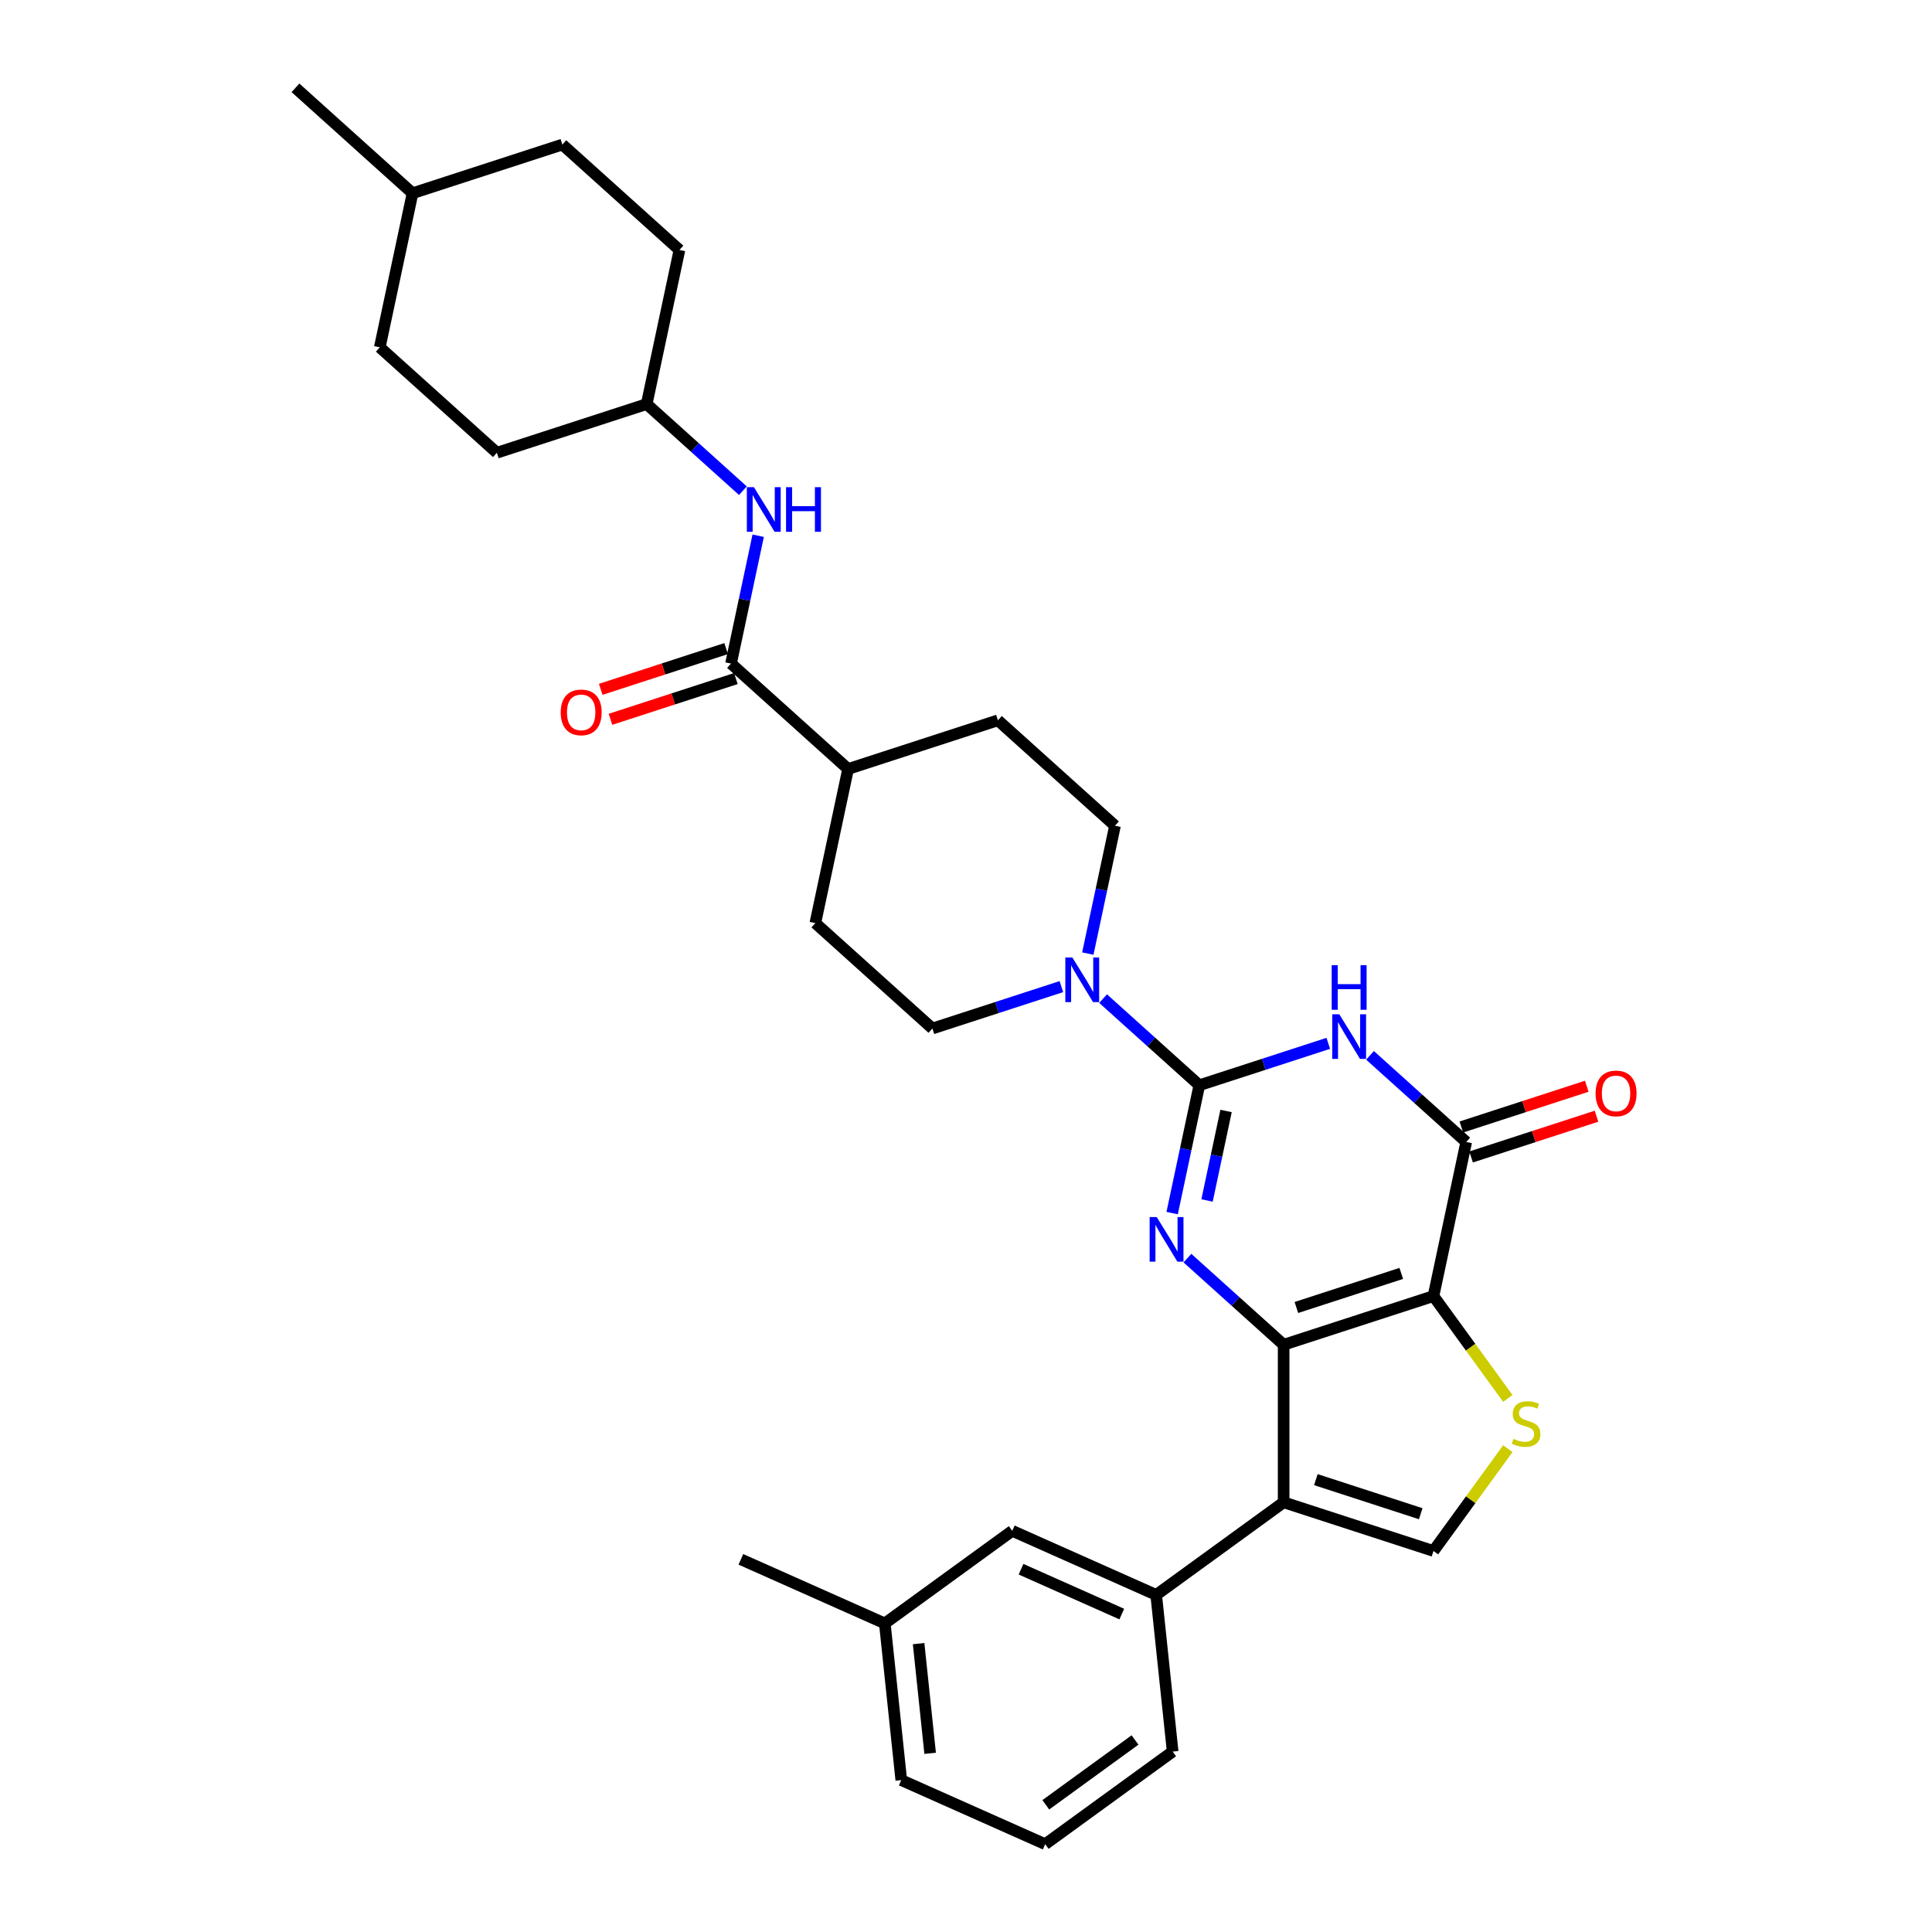 <?xml version='1.0' encoding='iso-8859-1'?>
<svg version='1.1' baseProfile='full'
              xmlns='http://www.w3.org/2000/svg'
                      xmlns:rdkit='http://www.rdkit.org/xml'
                      xmlns:xlink='http://www.w3.org/1999/xlink'
                  xml:space='preserve'
width='1000px' height='1000px' viewBox='0 0 1000 1000'>
<!-- END OF HEADER -->
<rect style='opacity:1.0;fill:#FFFFFF;stroke:none' width='1000' height='1000' x='0' y='0'> </rect>
<path class='bond-0' d='M 664.41,696.046 L 741.962,670.847' style='fill:none;fill-rule:evenodd;stroke:#000000;stroke-width:6px;stroke-linecap:butt;stroke-linejoin:miter;stroke-opacity:1' />
<path class='bond-0' d='M 671.003,676.755 L 725.29,659.117' style='fill:none;fill-rule:evenodd;stroke:#000000;stroke-width:6px;stroke-linecap:butt;stroke-linejoin:miter;stroke-opacity:1' />
<path class='bond-2' d='M 664.41,696.046 L 639.509,673.625' style='fill:none;fill-rule:evenodd;stroke:#000000;stroke-width:6px;stroke-linecap:butt;stroke-linejoin:miter;stroke-opacity:1' />
<path class='bond-2' d='M 639.509,673.625 L 614.608,651.204' style='fill:none;fill-rule:evenodd;stroke:#0000FF;stroke-width:6px;stroke-linecap:butt;stroke-linejoin:miter;stroke-opacity:1' />
<path class='bond-4' d='M 664.41,696.046 L 664.41,777.589' style='fill:none;fill-rule:evenodd;stroke:#000000;stroke-width:6px;stroke-linecap:butt;stroke-linejoin:miter;stroke-opacity:1' />
<path class='bond-5' d='M 741.962,670.847 L 758.916,591.086' style='fill:none;fill-rule:evenodd;stroke:#000000;stroke-width:6px;stroke-linecap:butt;stroke-linejoin:miter;stroke-opacity:1' />
<path class='bond-6' d='M 741.962,670.847 L 761.206,697.334' style='fill:none;fill-rule:evenodd;stroke:#000000;stroke-width:6px;stroke-linecap:butt;stroke-linejoin:miter;stroke-opacity:1' />
<path class='bond-6' d='M 761.206,697.334 L 780.449,723.82' style='fill:none;fill-rule:evenodd;stroke:#CCCC00;stroke-width:6px;stroke-linecap:butt;stroke-linejoin:miter;stroke-opacity:1' />
<path class='bond-1' d='M 620.765,561.721 L 613.732,594.809' style='fill:none;fill-rule:evenodd;stroke:#000000;stroke-width:6px;stroke-linecap:butt;stroke-linejoin:miter;stroke-opacity:1' />
<path class='bond-1' d='M 613.732,594.809 L 606.699,627.897' style='fill:none;fill-rule:evenodd;stroke:#0000FF;stroke-width:6px;stroke-linecap:butt;stroke-linejoin:miter;stroke-opacity:1' />
<path class='bond-1' d='M 634.608,575.038 L 629.684,598.2' style='fill:none;fill-rule:evenodd;stroke:#000000;stroke-width:6px;stroke-linecap:butt;stroke-linejoin:miter;stroke-opacity:1' />
<path class='bond-1' d='M 629.684,598.2 L 624.761,621.362' style='fill:none;fill-rule:evenodd;stroke:#0000FF;stroke-width:6px;stroke-linecap:butt;stroke-linejoin:miter;stroke-opacity:1' />
<path class='bond-3' d='M 620.765,561.721 L 654.143,550.876' style='fill:none;fill-rule:evenodd;stroke:#000000;stroke-width:6px;stroke-linecap:butt;stroke-linejoin:miter;stroke-opacity:1' />
<path class='bond-3' d='M 654.143,550.876 L 687.521,540.031' style='fill:none;fill-rule:evenodd;stroke:#0000FF;stroke-width:6px;stroke-linecap:butt;stroke-linejoin:miter;stroke-opacity:1' />
<path class='bond-8' d='M 620.765,561.721 L 595.864,539.3' style='fill:none;fill-rule:evenodd;stroke:#000000;stroke-width:6px;stroke-linecap:butt;stroke-linejoin:miter;stroke-opacity:1' />
<path class='bond-8' d='M 595.864,539.3 L 570.963,516.879' style='fill:none;fill-rule:evenodd;stroke:#0000FF;stroke-width:6px;stroke-linecap:butt;stroke-linejoin:miter;stroke-opacity:1' />
<path class='bond-33' d='M 709.114,546.244 L 734.015,568.665' style='fill:none;fill-rule:evenodd;stroke:#0000FF;stroke-width:6px;stroke-linecap:butt;stroke-linejoin:miter;stroke-opacity:1' />
<path class='bond-33' d='M 734.015,568.665 L 758.916,591.086' style='fill:none;fill-rule:evenodd;stroke:#000000;stroke-width:6px;stroke-linecap:butt;stroke-linejoin:miter;stroke-opacity:1' />
<path class='bond-7' d='M 664.41,777.589 L 741.962,802.787' style='fill:none;fill-rule:evenodd;stroke:#000000;stroke-width:6px;stroke-linecap:butt;stroke-linejoin:miter;stroke-opacity:1' />
<path class='bond-7' d='M 681.082,765.858 L 735.369,783.497' style='fill:none;fill-rule:evenodd;stroke:#000000;stroke-width:6px;stroke-linecap:butt;stroke-linejoin:miter;stroke-opacity:1' />
<path class='bond-10' d='M 664.41,777.589 L 598.44,825.519' style='fill:none;fill-rule:evenodd;stroke:#000000;stroke-width:6px;stroke-linecap:butt;stroke-linejoin:miter;stroke-opacity:1' />
<path class='bond-12' d='M 761.436,598.841 L 793.892,588.295' style='fill:none;fill-rule:evenodd;stroke:#000000;stroke-width:6px;stroke-linecap:butt;stroke-linejoin:miter;stroke-opacity:1' />
<path class='bond-12' d='M 793.892,588.295 L 826.349,577.75' style='fill:none;fill-rule:evenodd;stroke:#FF0000;stroke-width:6px;stroke-linecap:butt;stroke-linejoin:miter;stroke-opacity:1' />
<path class='bond-12' d='M 756.396,583.331 L 788.853,572.785' style='fill:none;fill-rule:evenodd;stroke:#000000;stroke-width:6px;stroke-linecap:butt;stroke-linejoin:miter;stroke-opacity:1' />
<path class='bond-12' d='M 788.853,572.785 L 821.309,562.239' style='fill:none;fill-rule:evenodd;stroke:#FF0000;stroke-width:6px;stroke-linecap:butt;stroke-linejoin:miter;stroke-opacity:1' />
<path class='bond-32' d='M 780.449,749.814 L 761.206,776.301' style='fill:none;fill-rule:evenodd;stroke:#CCCC00;stroke-width:6px;stroke-linecap:butt;stroke-linejoin:miter;stroke-opacity:1' />
<path class='bond-32' d='M 761.206,776.301 L 741.962,802.787' style='fill:none;fill-rule:evenodd;stroke:#000000;stroke-width:6px;stroke-linecap:butt;stroke-linejoin:miter;stroke-opacity:1' />
<path class='bond-14' d='M 563.054,493.573 L 570.087,460.485' style='fill:none;fill-rule:evenodd;stroke:#0000FF;stroke-width:6px;stroke-linecap:butt;stroke-linejoin:miter;stroke-opacity:1' />
<path class='bond-14' d='M 570.087,460.485 L 577.121,427.396' style='fill:none;fill-rule:evenodd;stroke:#000000;stroke-width:6px;stroke-linecap:butt;stroke-linejoin:miter;stroke-opacity:1' />
<path class='bond-15' d='M 549.37,510.666 L 515.992,521.511' style='fill:none;fill-rule:evenodd;stroke:#0000FF;stroke-width:6px;stroke-linecap:butt;stroke-linejoin:miter;stroke-opacity:1' />
<path class='bond-15' d='M 515.992,521.511 L 482.614,532.356' style='fill:none;fill-rule:evenodd;stroke:#000000;stroke-width:6px;stroke-linecap:butt;stroke-linejoin:miter;stroke-opacity:1' />
<path class='bond-9' d='M 378.371,343.468 L 438.97,398.032' style='fill:none;fill-rule:evenodd;stroke:#000000;stroke-width:6px;stroke-linecap:butt;stroke-linejoin:miter;stroke-opacity:1' />
<path class='bond-11' d='M 378.371,343.468 L 385.404,310.38' style='fill:none;fill-rule:evenodd;stroke:#000000;stroke-width:6px;stroke-linecap:butt;stroke-linejoin:miter;stroke-opacity:1' />
<path class='bond-11' d='M 385.404,310.38 L 392.437,277.292' style='fill:none;fill-rule:evenodd;stroke:#0000FF;stroke-width:6px;stroke-linecap:butt;stroke-linejoin:miter;stroke-opacity:1' />
<path class='bond-17' d='M 375.851,335.713 L 343.395,346.259' style='fill:none;fill-rule:evenodd;stroke:#000000;stroke-width:6px;stroke-linecap:butt;stroke-linejoin:miter;stroke-opacity:1' />
<path class='bond-17' d='M 343.395,346.259 L 310.938,356.805' style='fill:none;fill-rule:evenodd;stroke:#FF0000;stroke-width:6px;stroke-linecap:butt;stroke-linejoin:miter;stroke-opacity:1' />
<path class='bond-17' d='M 380.891,351.224 L 348.434,361.769' style='fill:none;fill-rule:evenodd;stroke:#000000;stroke-width:6px;stroke-linecap:butt;stroke-linejoin:miter;stroke-opacity:1' />
<path class='bond-17' d='M 348.434,361.769 L 315.978,372.315' style='fill:none;fill-rule:evenodd;stroke:#FF0000;stroke-width:6px;stroke-linecap:butt;stroke-linejoin:miter;stroke-opacity:1' />
<path class='bond-16' d='M 598.44,825.519 L 523.946,792.352' style='fill:none;fill-rule:evenodd;stroke:#000000;stroke-width:6px;stroke-linecap:butt;stroke-linejoin:miter;stroke-opacity:1' />
<path class='bond-16' d='M 580.633,835.443 L 528.487,812.226' style='fill:none;fill-rule:evenodd;stroke:#000000;stroke-width:6px;stroke-linecap:butt;stroke-linejoin:miter;stroke-opacity:1' />
<path class='bond-26' d='M 598.44,825.519 L 606.964,906.615' style='fill:none;fill-rule:evenodd;stroke:#000000;stroke-width:6px;stroke-linecap:butt;stroke-linejoin:miter;stroke-opacity:1' />
<path class='bond-20' d='M 384.529,253.986 L 359.628,231.565' style='fill:none;fill-rule:evenodd;stroke:#0000FF;stroke-width:6px;stroke-linecap:butt;stroke-linejoin:miter;stroke-opacity:1' />
<path class='bond-20' d='M 359.628,231.565 L 334.727,209.144' style='fill:none;fill-rule:evenodd;stroke:#000000;stroke-width:6px;stroke-linecap:butt;stroke-linejoin:miter;stroke-opacity:1' />
<path class='bond-13' d='M 438.97,398.032 L 422.016,477.793' style='fill:none;fill-rule:evenodd;stroke:#000000;stroke-width:6px;stroke-linecap:butt;stroke-linejoin:miter;stroke-opacity:1' />
<path class='bond-35' d='M 438.97,398.032 L 516.522,372.833' style='fill:none;fill-rule:evenodd;stroke:#000000;stroke-width:6px;stroke-linecap:butt;stroke-linejoin:miter;stroke-opacity:1' />
<path class='bond-19' d='M 577.121,427.396 L 516.522,372.833' style='fill:none;fill-rule:evenodd;stroke:#000000;stroke-width:6px;stroke-linecap:butt;stroke-linejoin:miter;stroke-opacity:1' />
<path class='bond-18' d='M 482.614,532.356 L 422.016,477.793' style='fill:none;fill-rule:evenodd;stroke:#000000;stroke-width:6px;stroke-linecap:butt;stroke-linejoin:miter;stroke-opacity:1' />
<path class='bond-21' d='M 523.946,792.352 L 457.977,840.282' style='fill:none;fill-rule:evenodd;stroke:#000000;stroke-width:6px;stroke-linecap:butt;stroke-linejoin:miter;stroke-opacity:1' />
<path class='bond-22' d='M 334.727,209.144 L 351.68,129.383' style='fill:none;fill-rule:evenodd;stroke:#000000;stroke-width:6px;stroke-linecap:butt;stroke-linejoin:miter;stroke-opacity:1' />
<path class='bond-23' d='M 334.727,209.144 L 257.174,234.342' style='fill:none;fill-rule:evenodd;stroke:#000000;stroke-width:6px;stroke-linecap:butt;stroke-linejoin:miter;stroke-opacity:1' />
<path class='bond-30' d='M 457.977,840.282 L 383.483,807.116' style='fill:none;fill-rule:evenodd;stroke:#000000;stroke-width:6px;stroke-linecap:butt;stroke-linejoin:miter;stroke-opacity:1' />
<path class='bond-34' d='M 457.977,840.282 L 466.5,921.379' style='fill:none;fill-rule:evenodd;stroke:#000000;stroke-width:6px;stroke-linecap:butt;stroke-linejoin:miter;stroke-opacity:1' />
<path class='bond-34' d='M 475.474,850.742 L 481.441,907.51' style='fill:none;fill-rule:evenodd;stroke:#000000;stroke-width:6px;stroke-linecap:butt;stroke-linejoin:miter;stroke-opacity:1' />
<path class='bond-25' d='M 351.68,129.383 L 291.082,74.819' style='fill:none;fill-rule:evenodd;stroke:#000000;stroke-width:6px;stroke-linecap:butt;stroke-linejoin:miter;stroke-opacity:1' />
<path class='bond-24' d='M 257.174,234.342 L 196.576,179.779' style='fill:none;fill-rule:evenodd;stroke:#000000;stroke-width:6px;stroke-linecap:butt;stroke-linejoin:miter;stroke-opacity:1' />
<path class='bond-27' d='M 196.576,179.779 L 213.53,100.018' style='fill:none;fill-rule:evenodd;stroke:#000000;stroke-width:6px;stroke-linecap:butt;stroke-linejoin:miter;stroke-opacity:1' />
<path class='bond-36' d='M 291.082,74.819 L 213.53,100.018' style='fill:none;fill-rule:evenodd;stroke:#000000;stroke-width:6px;stroke-linecap:butt;stroke-linejoin:miter;stroke-opacity:1' />
<path class='bond-28' d='M 606.964,906.615 L 540.994,954.545' style='fill:none;fill-rule:evenodd;stroke:#000000;stroke-width:6px;stroke-linecap:butt;stroke-linejoin:miter;stroke-opacity:1' />
<path class='bond-28' d='M 587.482,900.611 L 541.303,934.162' style='fill:none;fill-rule:evenodd;stroke:#000000;stroke-width:6px;stroke-linecap:butt;stroke-linejoin:miter;stroke-opacity:1' />
<path class='bond-31' d='M 213.53,100.018 L 152.931,45.455' style='fill:none;fill-rule:evenodd;stroke:#000000;stroke-width:6px;stroke-linecap:butt;stroke-linejoin:miter;stroke-opacity:1' />
<path class='bond-29' d='M 540.994,954.545 L 466.5,921.379' style='fill:none;fill-rule:evenodd;stroke:#000000;stroke-width:6px;stroke-linecap:butt;stroke-linejoin:miter;stroke-opacity:1' />
<path  class='atom-3' d='M 598.707 629.936
L 606.274 642.167
Q 607.024 643.374, 608.231 645.56
Q 609.438 647.745, 609.503 647.875
L 609.503 629.936
L 612.569 629.936
L 612.569 653.029
L 609.405 653.029
L 601.284 639.656
Q 600.338 638.09, 599.327 636.296
Q 598.348 634.502, 598.054 633.948
L 598.054 653.029
L 595.054 653.029
L 595.054 629.936
L 598.707 629.936
' fill='#0000FF'/>
<path  class='atom-4' d='M 693.213 524.976
L 700.78 537.208
Q 701.53 538.415, 702.737 540.6
Q 703.944 542.785, 704.009 542.916
L 704.009 524.976
L 707.075 524.976
L 707.075 548.069
L 703.911 548.069
L 695.79 534.696
Q 694.844 533.131, 693.833 531.337
Q 692.854 529.543, 692.561 528.988
L 692.561 548.069
L 689.56 548.069
L 689.56 524.976
L 693.213 524.976
' fill='#0000FF'/>
<path  class='atom-4' d='M 689.283 499.574
L 692.414 499.574
L 692.414 509.392
L 704.221 509.392
L 704.221 499.574
L 707.353 499.574
L 707.353 522.667
L 704.221 522.667
L 704.221 512.001
L 692.414 512.001
L 692.414 522.667
L 689.283 522.667
L 689.283 499.574
' fill='#0000FF'/>
<path  class='atom-7' d='M 783.369 744.743
Q 783.63 744.841, 784.706 745.298
Q 785.782 745.754, 786.957 746.048
Q 788.163 746.309, 789.338 746.309
Q 791.523 746.309, 792.795 745.265
Q 794.067 744.189, 794.067 742.33
Q 794.067 741.057, 793.415 740.275
Q 792.795 739.492, 791.817 739.068
Q 790.838 738.644, 789.207 738.155
Q 787.152 737.535, 785.913 736.948
Q 784.706 736.361, 783.825 735.121
Q 782.977 733.882, 782.977 731.794
Q 782.977 728.891, 784.934 727.097
Q 786.924 725.303, 790.838 725.303
Q 793.513 725.303, 796.546 726.575
L 795.796 729.087
Q 793.023 727.945, 790.936 727.945
Q 788.685 727.945, 787.446 728.891
Q 786.206 729.805, 786.239 731.403
Q 786.239 732.642, 786.859 733.392
Q 787.511 734.143, 788.424 734.567
Q 789.37 734.991, 790.936 735.48
Q 793.023 736.132, 794.263 736.785
Q 795.502 737.437, 796.383 738.774
Q 797.296 740.079, 797.296 742.33
Q 797.296 745.526, 795.144 747.255
Q 793.023 748.951, 789.468 748.951
Q 787.413 748.951, 785.848 748.494
Q 784.315 748.07, 782.488 747.32
L 783.369 744.743
' fill='#CCCC00'/>
<path  class='atom-9' d='M 555.062 495.611
L 562.629 507.843
Q 563.38 509.05, 564.586 511.235
Q 565.793 513.42, 565.858 513.551
L 565.858 495.611
L 568.924 495.611
L 568.924 518.704
L 565.761 518.704
L 557.639 505.331
Q 556.693 503.766, 555.682 501.972
Q 554.703 500.178, 554.41 499.623
L 554.41 518.704
L 551.409 518.704
L 551.409 495.611
L 555.062 495.611
' fill='#0000FF'/>
<path  class='atom-12' d='M 390.22 252.161
L 397.788 264.392
Q 398.538 265.599, 399.745 267.784
Q 400.952 269.97, 401.017 270.1
L 401.017 252.161
L 404.083 252.161
L 404.083 275.254
L 400.919 275.254
L 392.797 261.881
Q 391.851 260.315, 390.84 258.521
Q 389.862 256.727, 389.568 256.172
L 389.568 275.254
L 386.567 275.254
L 386.567 252.161
L 390.22 252.161
' fill='#0000FF'/>
<path  class='atom-12' d='M 406.855 252.161
L 409.987 252.161
L 409.987 261.978
L 421.794 261.978
L 421.794 252.161
L 424.925 252.161
L 424.925 275.254
L 421.794 275.254
L 421.794 264.588
L 409.987 264.588
L 409.987 275.254
L 406.855 275.254
L 406.855 252.161
' fill='#0000FF'/>
<path  class='atom-13' d='M 825.868 565.953
Q 825.868 560.408, 828.608 557.309
Q 831.347 554.211, 836.468 554.211
Q 841.589 554.211, 844.329 557.309
Q 847.069 560.408, 847.069 565.953
Q 847.069 571.563, 844.297 574.76
Q 841.524 577.923, 836.468 577.923
Q 831.38 577.923, 828.608 574.76
Q 825.868 571.596, 825.868 565.953
M 836.468 575.314
Q 839.991 575.314, 841.883 572.966
Q 843.807 570.585, 843.807 565.953
Q 843.807 561.419, 841.883 559.136
Q 839.991 556.82, 836.468 556.82
Q 832.946 556.82, 831.021 559.103
Q 829.129 561.386, 829.129 565.953
Q 829.129 570.617, 831.021 572.966
Q 832.946 575.314, 836.468 575.314
' fill='#FF0000'/>
<path  class='atom-18' d='M 290.218 368.732
Q 290.218 363.187, 292.958 360.088
Q 295.698 356.99, 300.819 356.99
Q 305.94 356.99, 308.68 360.088
Q 311.42 363.187, 311.42 368.732
Q 311.42 374.342, 308.647 377.539
Q 305.875 380.703, 300.819 380.703
Q 295.731 380.703, 292.958 377.539
Q 290.218 374.375, 290.218 368.732
M 300.819 378.093
Q 304.342 378.093, 306.233 375.745
Q 308.158 373.364, 308.158 368.732
Q 308.158 364.198, 306.233 361.915
Q 304.342 359.599, 300.819 359.599
Q 297.296 359.599, 295.372 361.882
Q 293.48 364.166, 293.48 368.732
Q 293.48 373.396, 295.372 375.745
Q 297.296 378.093, 300.819 378.093
' fill='#FF0000'/>
</svg>
